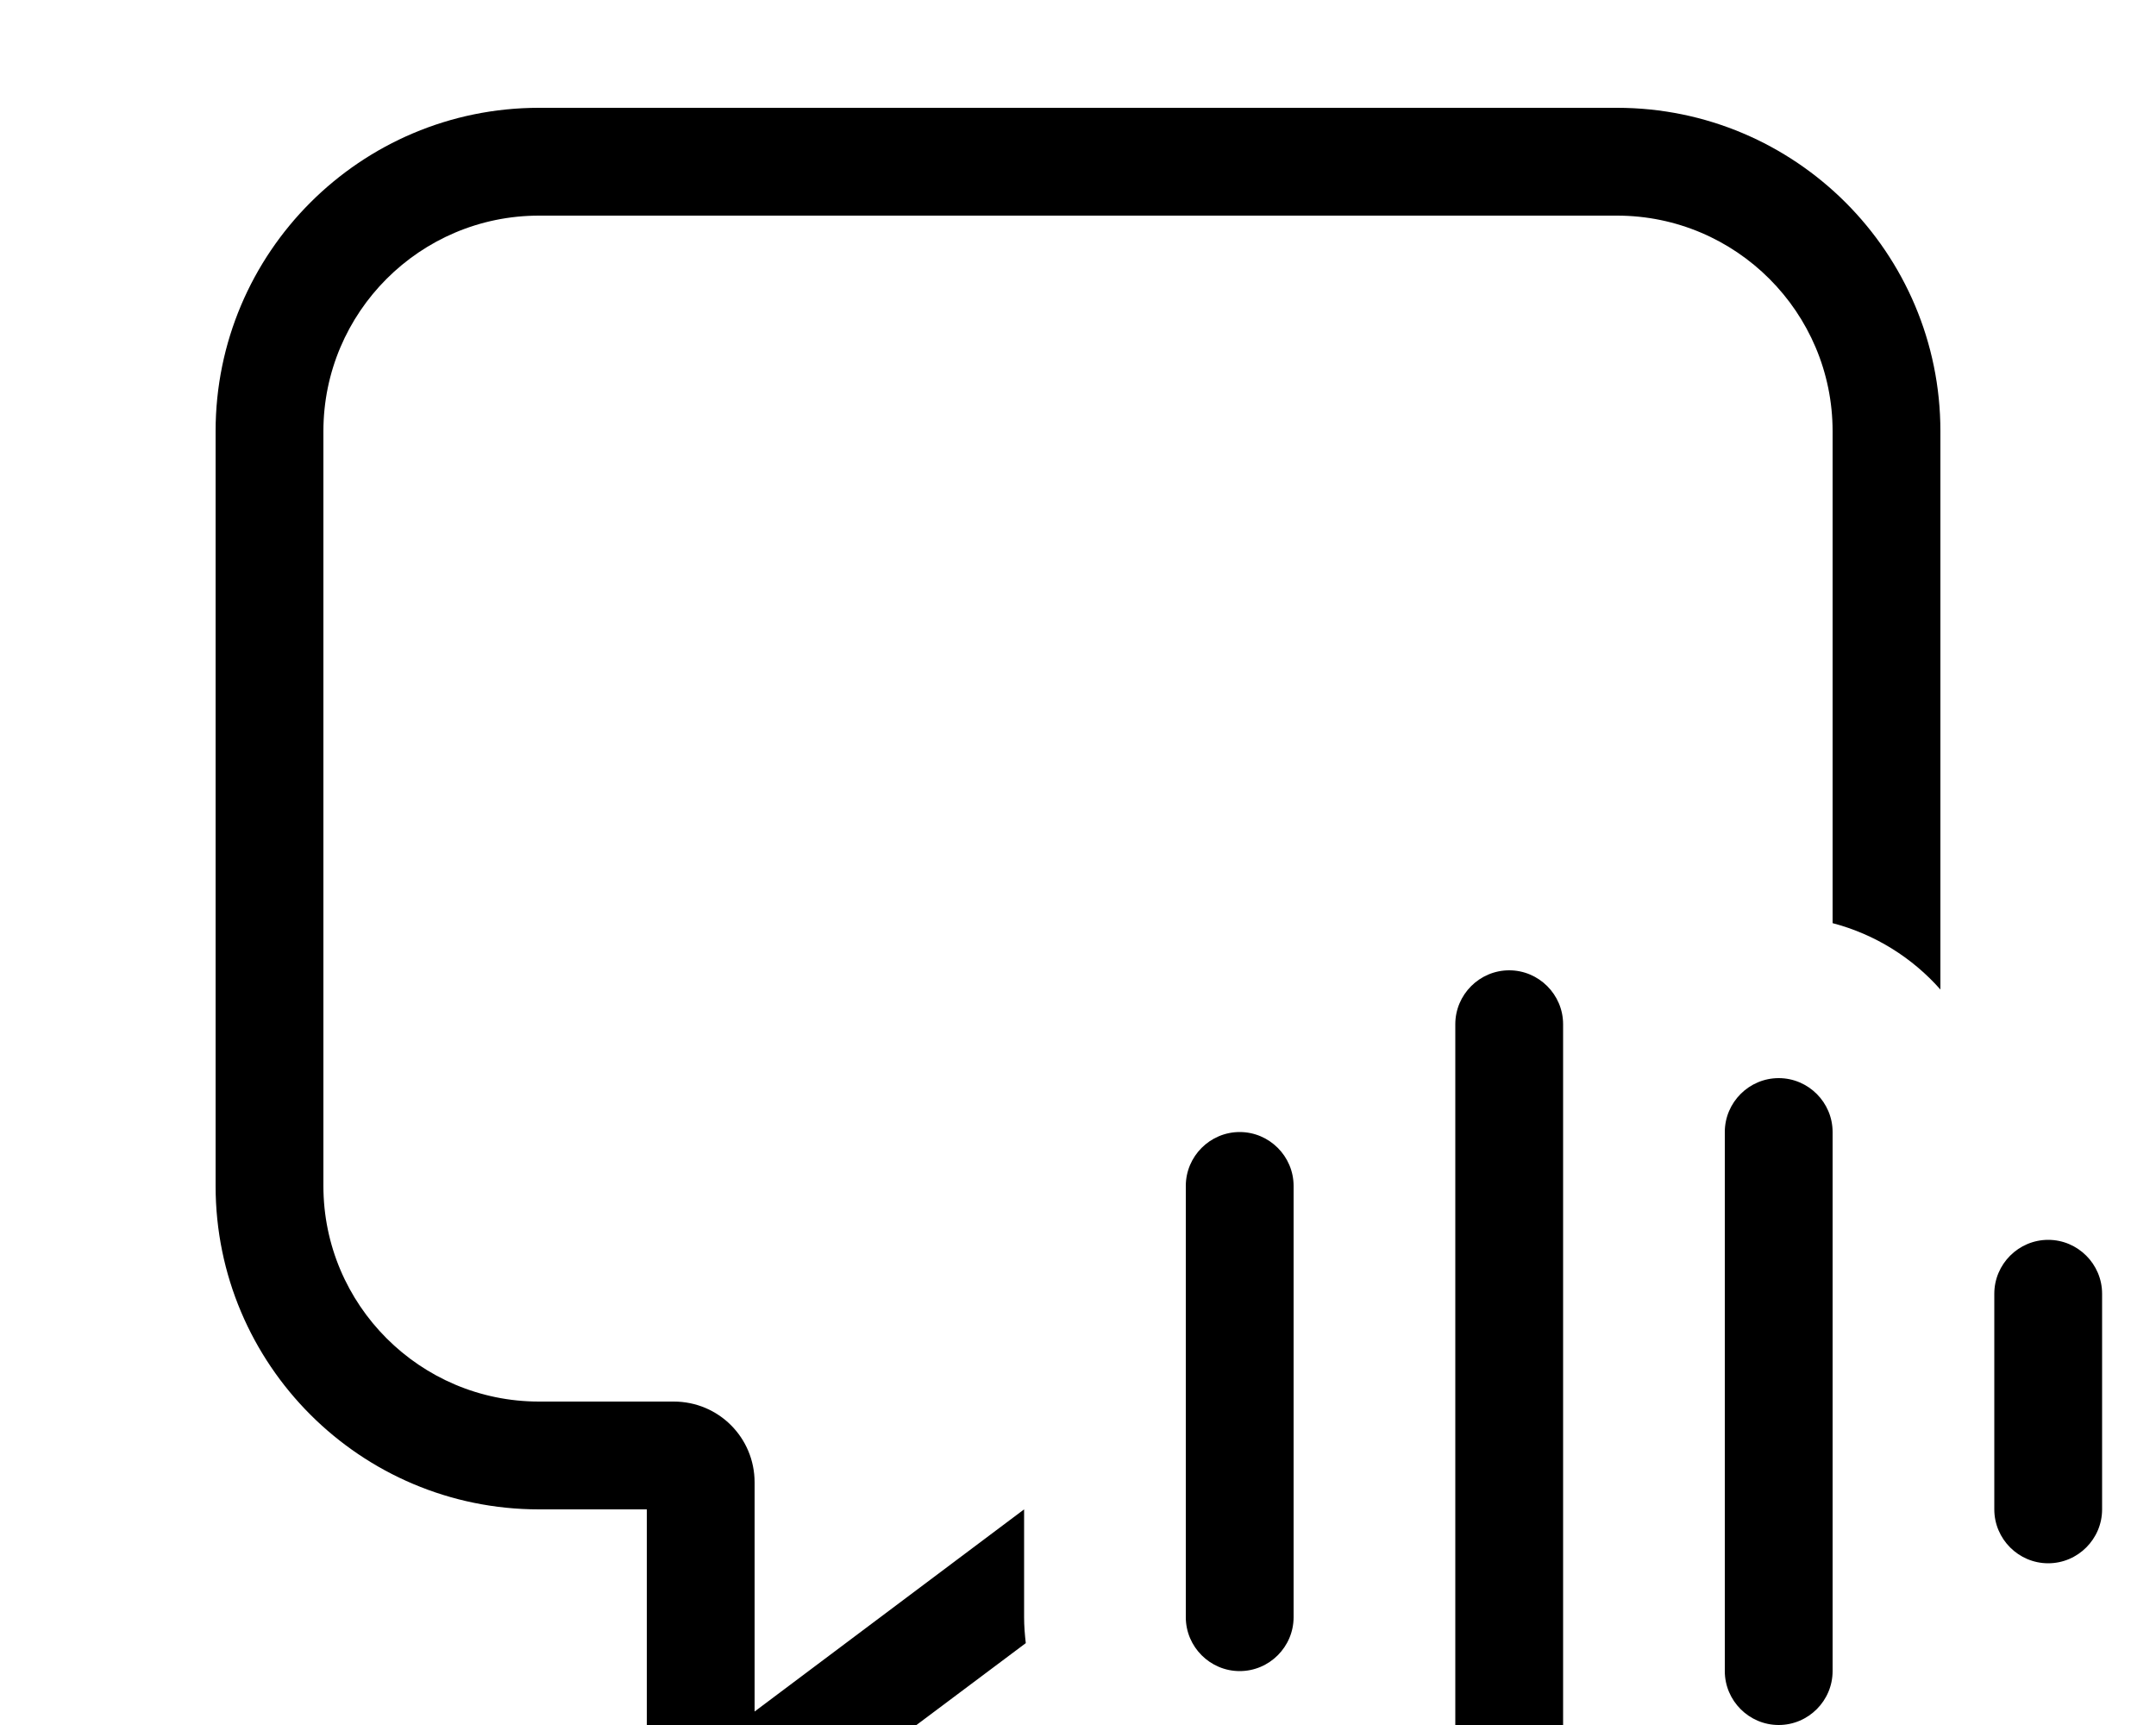 <svg xmlns="http://www.w3.org/2000/svg" viewBox="0 0 640 512"><!--! Font Awesome Pro 7.0.0 by @fontawesome - https://fontawesome.com License - https://fontawesome.com/license (Commercial License) Copyright 2025 Fonticons, Inc. --><path fill="currentColor" d="M160 64c-35.3 0-64 28.7-64 64l0 224c0 35.3 28.7 64 64 64l40 0c13.3 0 24 10.7 24 24l0 68 80-60 0 32c0 2.6 .2 5.1 .5 7.7l-67.7 50.7c-4.8 3.6-10.7 5.6-16.8 5.6-15.5 0-28-12.5-28-28l0-68-32 0c-53 0-96-43-96-96l0-224c0-53 43-96 96-96l320 0c53 0 96 43 96 96l0 165.7c-8.3-9.4-19.4-16.4-32-19.7l0-146c0-35.3-28.7-64-64-64L160 64zM464 304l0 224c0 8.8-7.2 16-16 16s-16-7.2-16-16l0-224c0-8.8 7.2-16 16-16s16 7.2 16 16zm80 32l0 160c0 8.8-7.2 16-16 16s-16-7.2-16-16l0-160c0-8.8 7.2-16 16-16s16 7.2 16 16zM384 352l0 128c0 8.8-7.2 16-16 16s-16-7.2-16-16l0-128c0-8.8 7.2-16 16-16s16 7.2 16 16zm240 32l0 64c0 8.8-7.2 16-16 16s-16-7.2-16-16l0-64c0-8.8 7.2-16 16-16s16 7.2 16 16z"/></svg>
